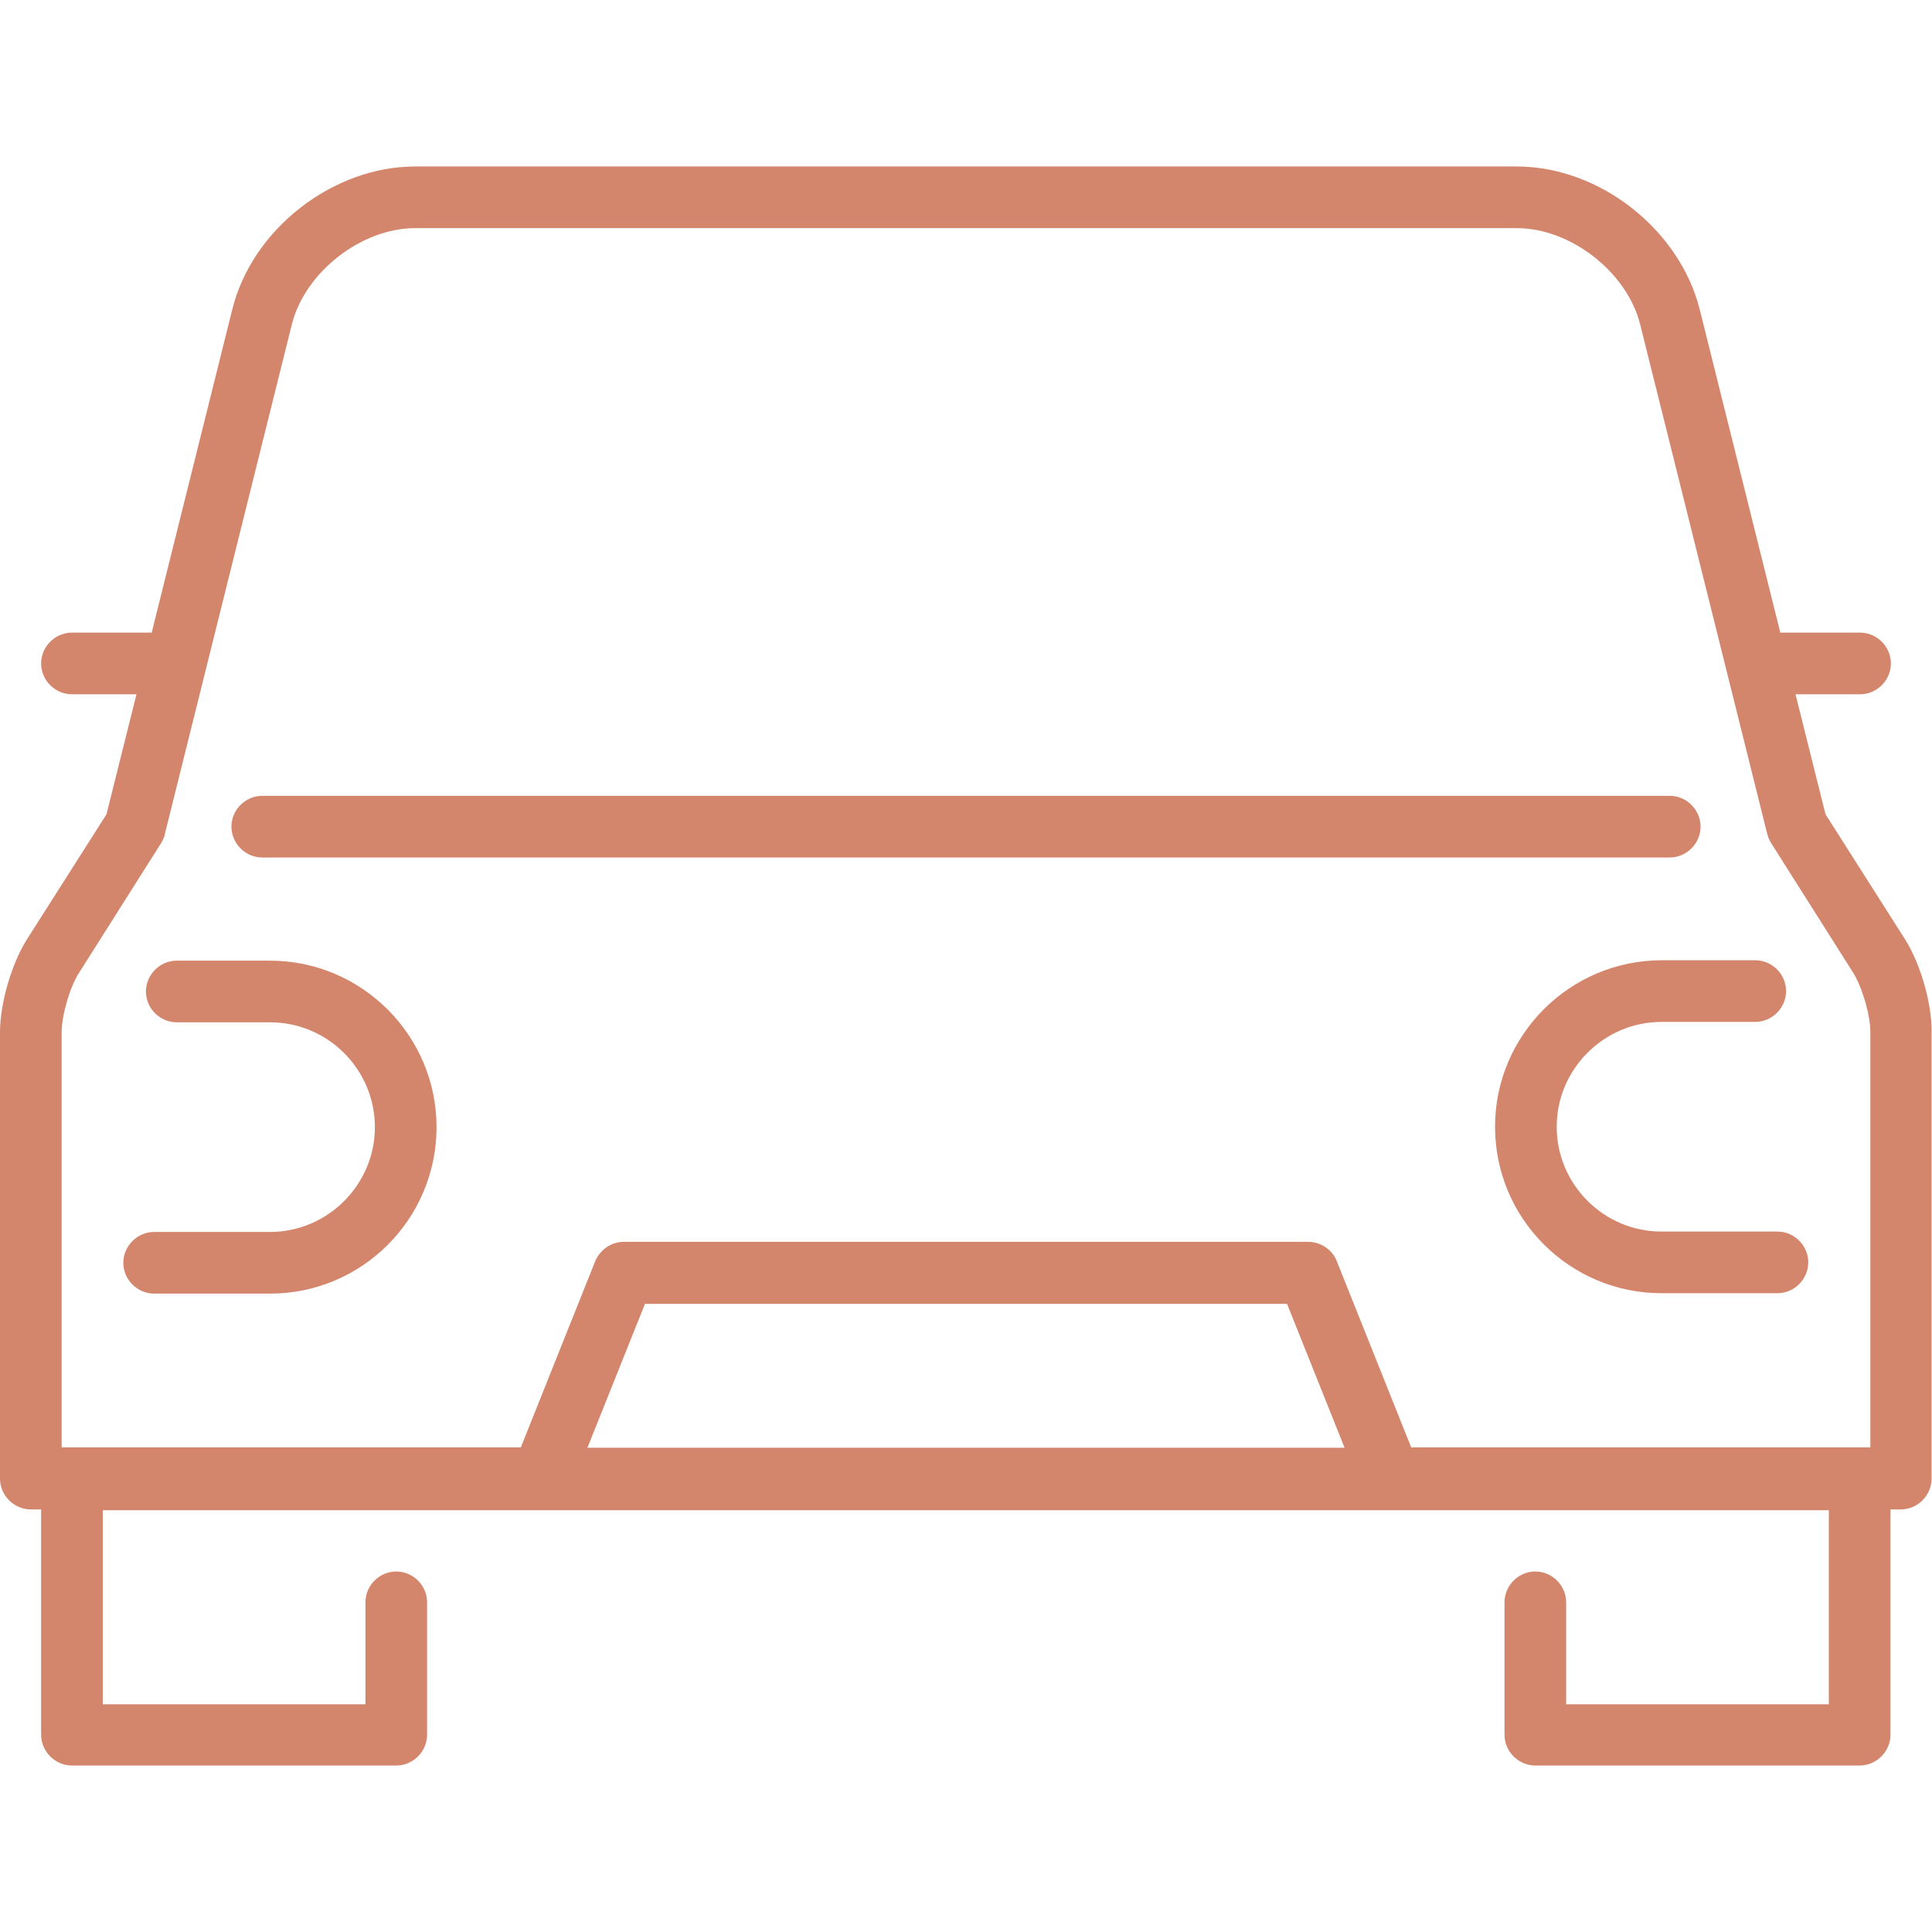<?xml version="1.0" encoding="UTF-8"?>
<svg id="Calque_1" xmlns="http://www.w3.org/2000/svg" version="1.1" viewBox="0 0 470 470">
  <!-- Generator: Adobe Illustrator 29.1.0, SVG Export Plug-In . SVG Version: 2.1.0 Build 142)  -->
  <defs>
    <style>
      .st0 {
        fill: #d4866d;
      }
    </style>
  </defs>
  <path class="st0" d="M63.8,208.6h342.4c4.1,0,7.5-3.4,7.5-7.5s-3.4-7.5-7.5-7.5H63.8c-4.1,0-7.5,3.4-7.5,7.5s3.4,7.5,7.5,7.5Z"/>
  <path class="st0" d="M463.5,228.6l-19.4-30.5-7.3-29.2h15.7c4.1,0,7.5-3.4,7.5-7.5s-3.4-7.5-7.5-7.5h-19.4l-19.6-78.6c-4.9-19.5-24.4-34.8-44.5-34.8H101c-20.1,0-39.7,15.3-44.5,34.8l-19.6,78.6h-19.4c-4.1,0-7.5,3.4-7.5,7.5s3.4,7.5,7.5,7.5h15.7l-7.3,29.2-19.4,30.5C2.8,234.5,0,244.1,0,251.1v108.6c0,4.1,3.4,7.5,7.5,7.5h2.5v54.8c0,4.1,3.4,7.5,7.5,7.5h78.9c4.1,0,7.5-3.4,7.5-7.5v-32.2c0-4.1-3.4-7.5-7.5-7.5s-7.5,3.4-7.5,7.5v24.8H25v-47.2h419.9v47.2h-63.9v-24.8c0-4.1-3.4-7.5-7.5-7.5s-7.5,3.4-7.5,7.5v32.2c0,4.1,3.4,7.5,7.5,7.5h78.9c4.1,0,7.5-3.4,7.5-7.5v-54.8h2.5c4.1,0,7.5-3.4,7.5-7.5v-108.6c.1-7-2.7-16.6-6.4-22.5h0ZM15,251.1c0-4.1,2-11,4.2-14.4l20-31.6c.4-.7.8-1.4.9-2.2l30.9-124c3.2-12.7,16.9-23.4,30-23.4h268c13.1,0,26.8,10.7,30,23.4l30.9,123.9c.2.8.5,1.5.9,2.2l20,31.6c2.2,3.5,4.2,10.3,4.2,14.4v101.1h-111.7l-18.1-45.3c-1.1-2.8-3.9-4.7-7-4.7h-166.4c-3.1,0-5.8,1.9-7,4.7l-18.1,45.3H15v-101h0ZM327.1,352.2h-184.2l14-35h156.2l14,35h0Z"/>
  <path class="st0" d="M37.5,314.7h28.2c22.4,0,40.5-18.2,40.5-40.5s-18.2-40.5-40.5-40.5h-22.7c-4.1,0-7.5,3.4-7.5,7.5s3.4,7.5,7.5,7.5h22.7c14.1,0,25.5,11.5,25.5,25.5s-11.5,25.5-25.5,25.5h-28.2c-4.1,0-7.5,3.4-7.5,7.5s3.4,7.5,7.5,7.5Z"/>
  <path class="st0" d="M363.7,274.1c0,22.4,18.2,40.5,40.5,40.5h28.2c4.1,0,7.5-3.4,7.5-7.5s-3.4-7.5-7.5-7.5h-28.2c-14.1,0-25.5-11.5-25.5-25.5s11.5-25.5,25.5-25.5h22.8c4.1,0,7.5-3.4,7.5-7.5s-3.4-7.5-7.5-7.5h-22.7c-22.4,0-40.6,18.2-40.6,40.5h0Z"/>
</svg>